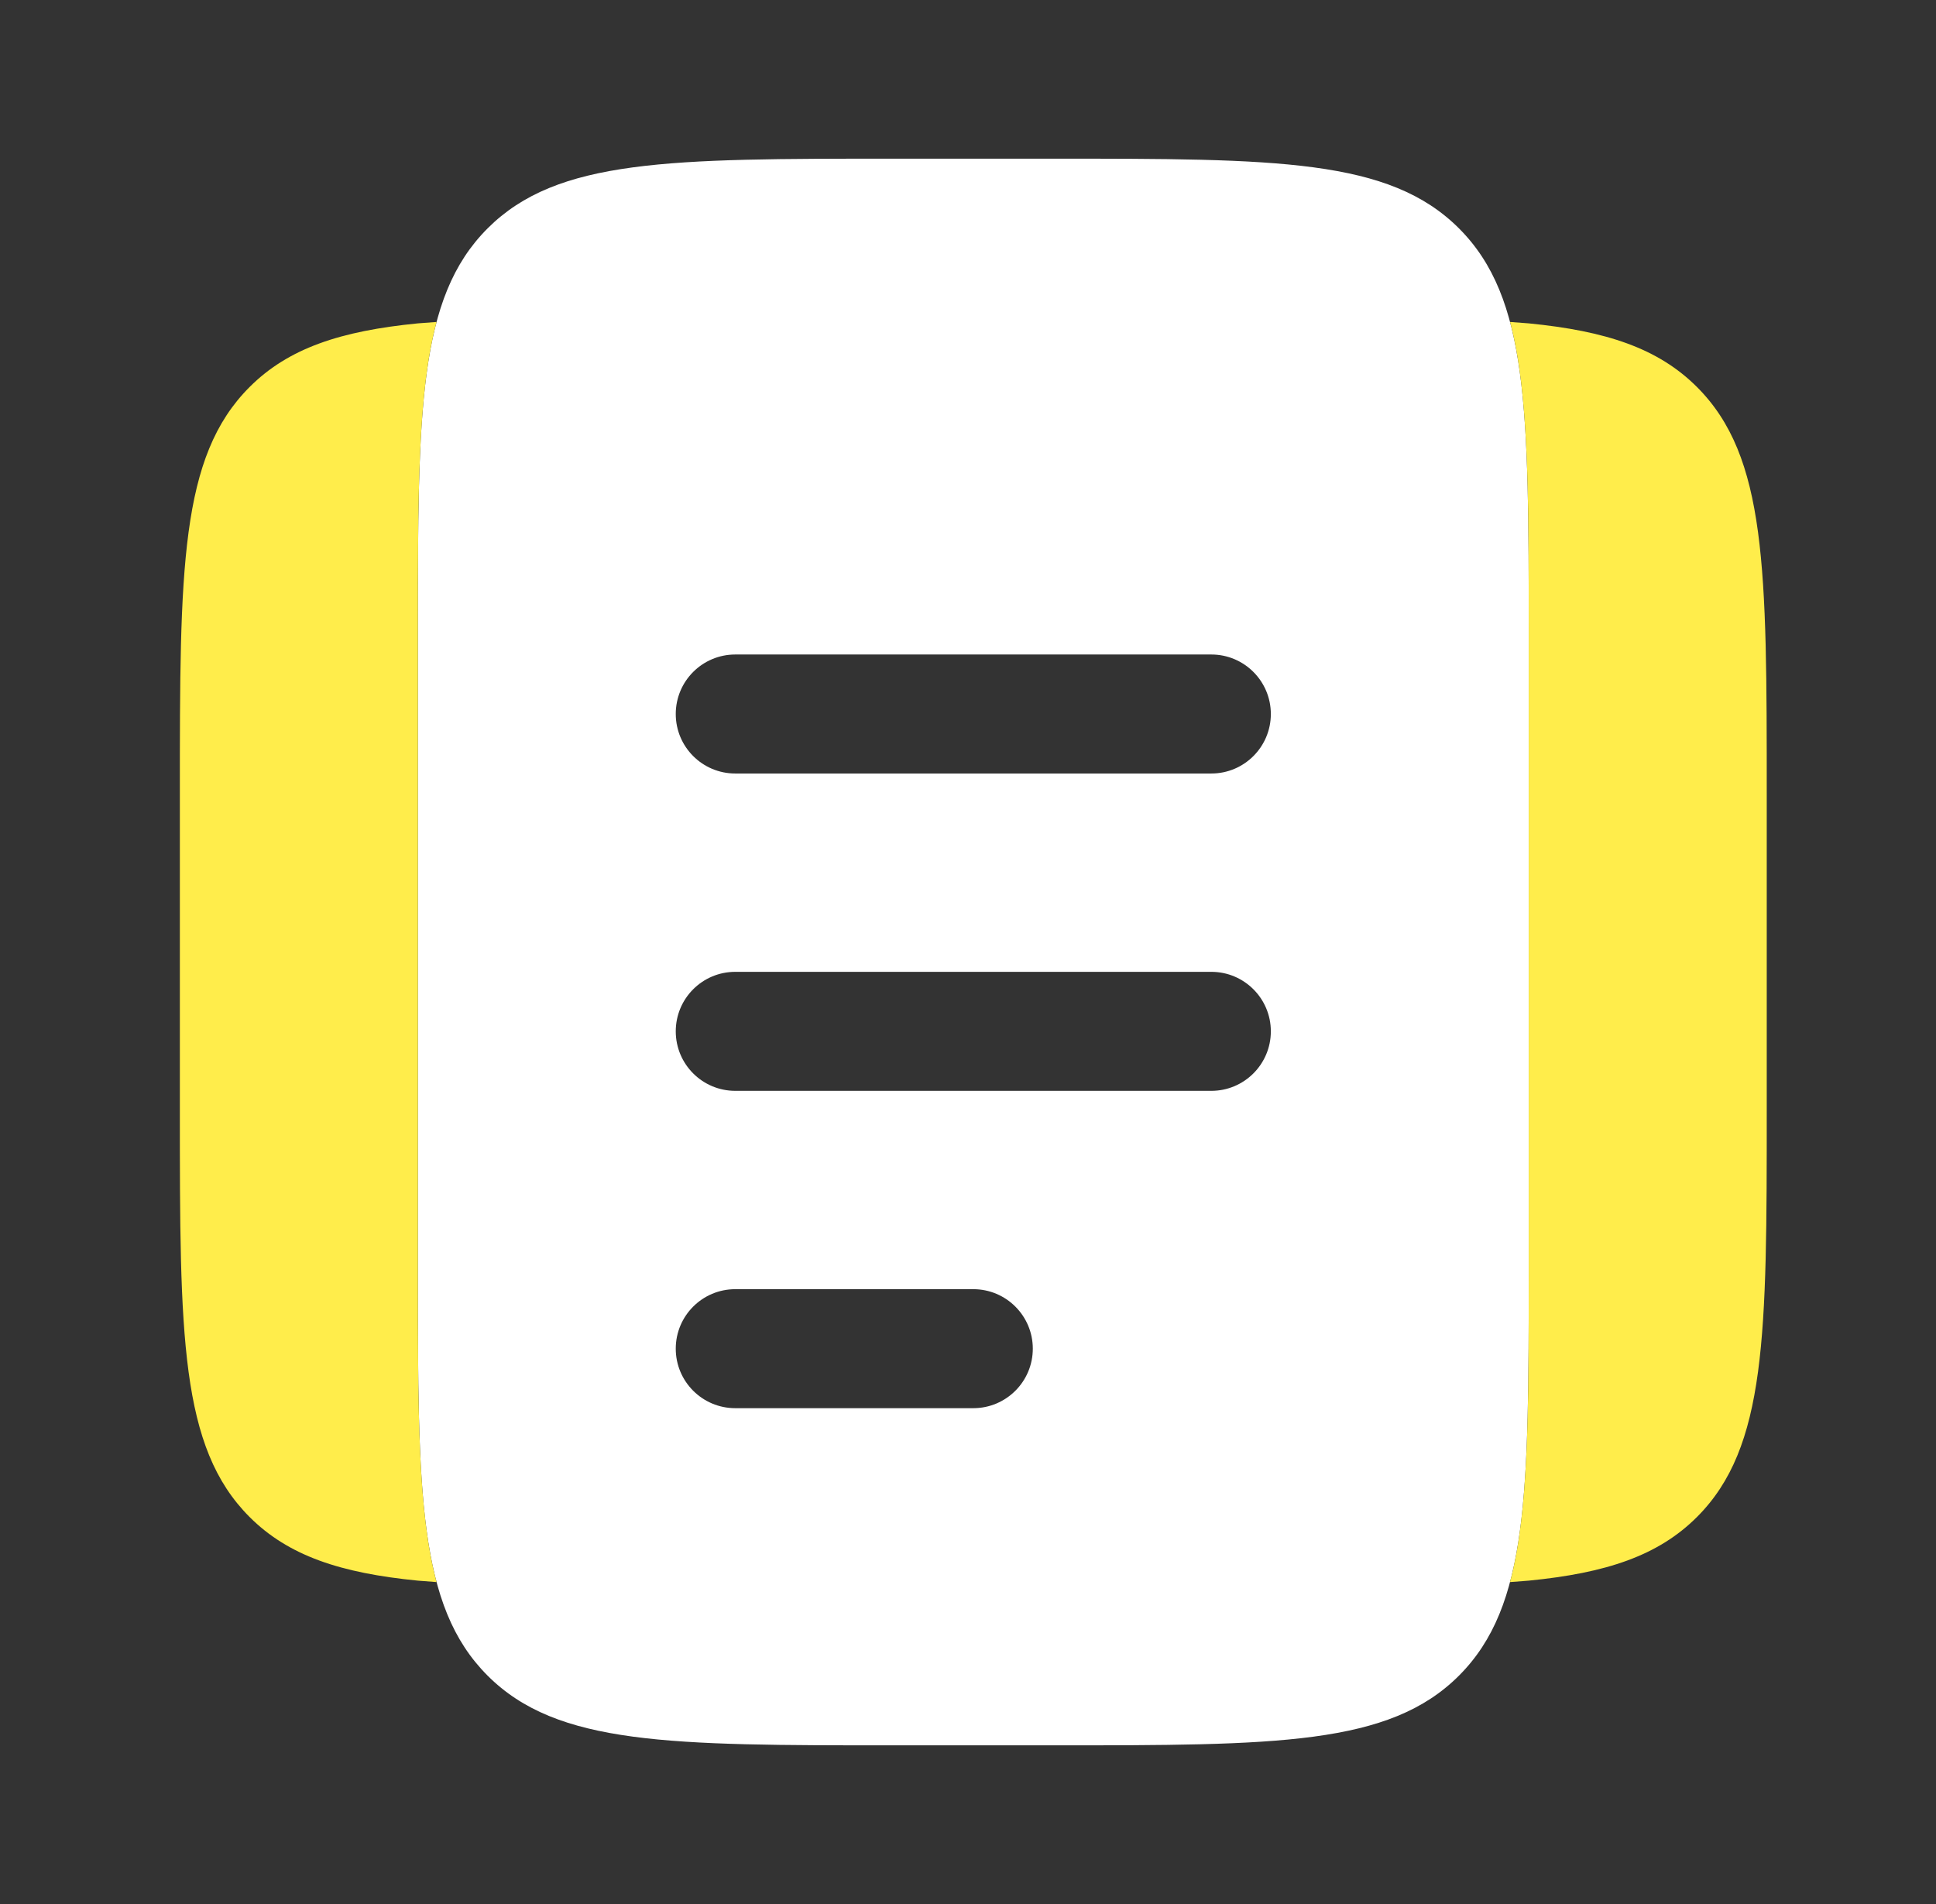 <?xml version="1.0" encoding="UTF-8"?> <svg xmlns="http://www.w3.org/2000/svg" width="61" height="60" viewBox="0 0 61 60" fill="none"><rect x="0" y="0" width="61" height="60" fill="#333333" stroke="none"/><path fill-rule="evenodd" clip-rule="evenodd" d="M15.363 7.197C13.167 9.393 13.167 12.929 13.167 20V40C13.167 47.071 13.167 50.606 15.363 52.803C17.56 55 21.096 55 28.167 55H33.167C40.238 55 43.773 55 45.97 52.803C48.167 50.606 48.167 47.071 48.167 40V20C48.167 12.929 48.167 9.393 45.97 7.197C43.773 5 40.238 5 33.167 5H28.167C21.096 5 17.56 5 15.363 7.197ZM21.292 42.5C21.292 41.465 22.131 40.625 23.167 40.625H30.667C31.702 40.625 32.542 41.465 32.542 42.5C32.542 43.535 31.702 44.375 30.667 44.375H23.167C22.131 44.375 21.292 43.535 21.292 42.5ZM23.167 30.625C22.131 30.625 21.292 31.465 21.292 32.5C21.292 33.535 22.131 34.375 23.167 34.375H38.167C39.202 34.375 40.042 33.535 40.042 32.5C40.042 31.465 39.202 30.625 38.167 30.625H23.167ZM21.292 22.5C21.292 21.465 22.131 20.625 23.167 20.625H38.167C39.202 20.625 40.042 21.465 40.042 22.5C40.042 23.535 39.202 24.375 38.167 24.375H23.167C22.131 24.375 21.292 23.535 21.292 22.5Z" fill="white"></path><path d="M13.755 10.146C13.167 12.354 13.167 15.443 13.167 20V40C13.167 44.557 13.167 47.646 13.755 49.855L13.167 49.81C10.729 49.57 9.088 49.028 7.863 47.803C5.667 45.606 5.667 42.071 5.667 35V25C5.667 17.929 5.667 14.393 7.863 12.197C9.088 10.972 10.729 10.43 13.167 10.19L13.755 10.146Z" fill="#FFED4B"></path><path d="M47.578 49.855C48.167 47.646 48.167 44.557 48.167 40V20C48.167 15.443 48.167 12.354 47.579 10.146L48.167 10.19C50.604 10.43 52.245 10.972 53.47 12.197C55.667 14.393 55.667 17.929 55.667 25V35C55.667 42.071 55.667 45.606 53.47 47.803C52.245 49.028 50.604 49.57 48.167 49.81L47.578 49.855Z" fill="#FFED4B"></path></svg> 